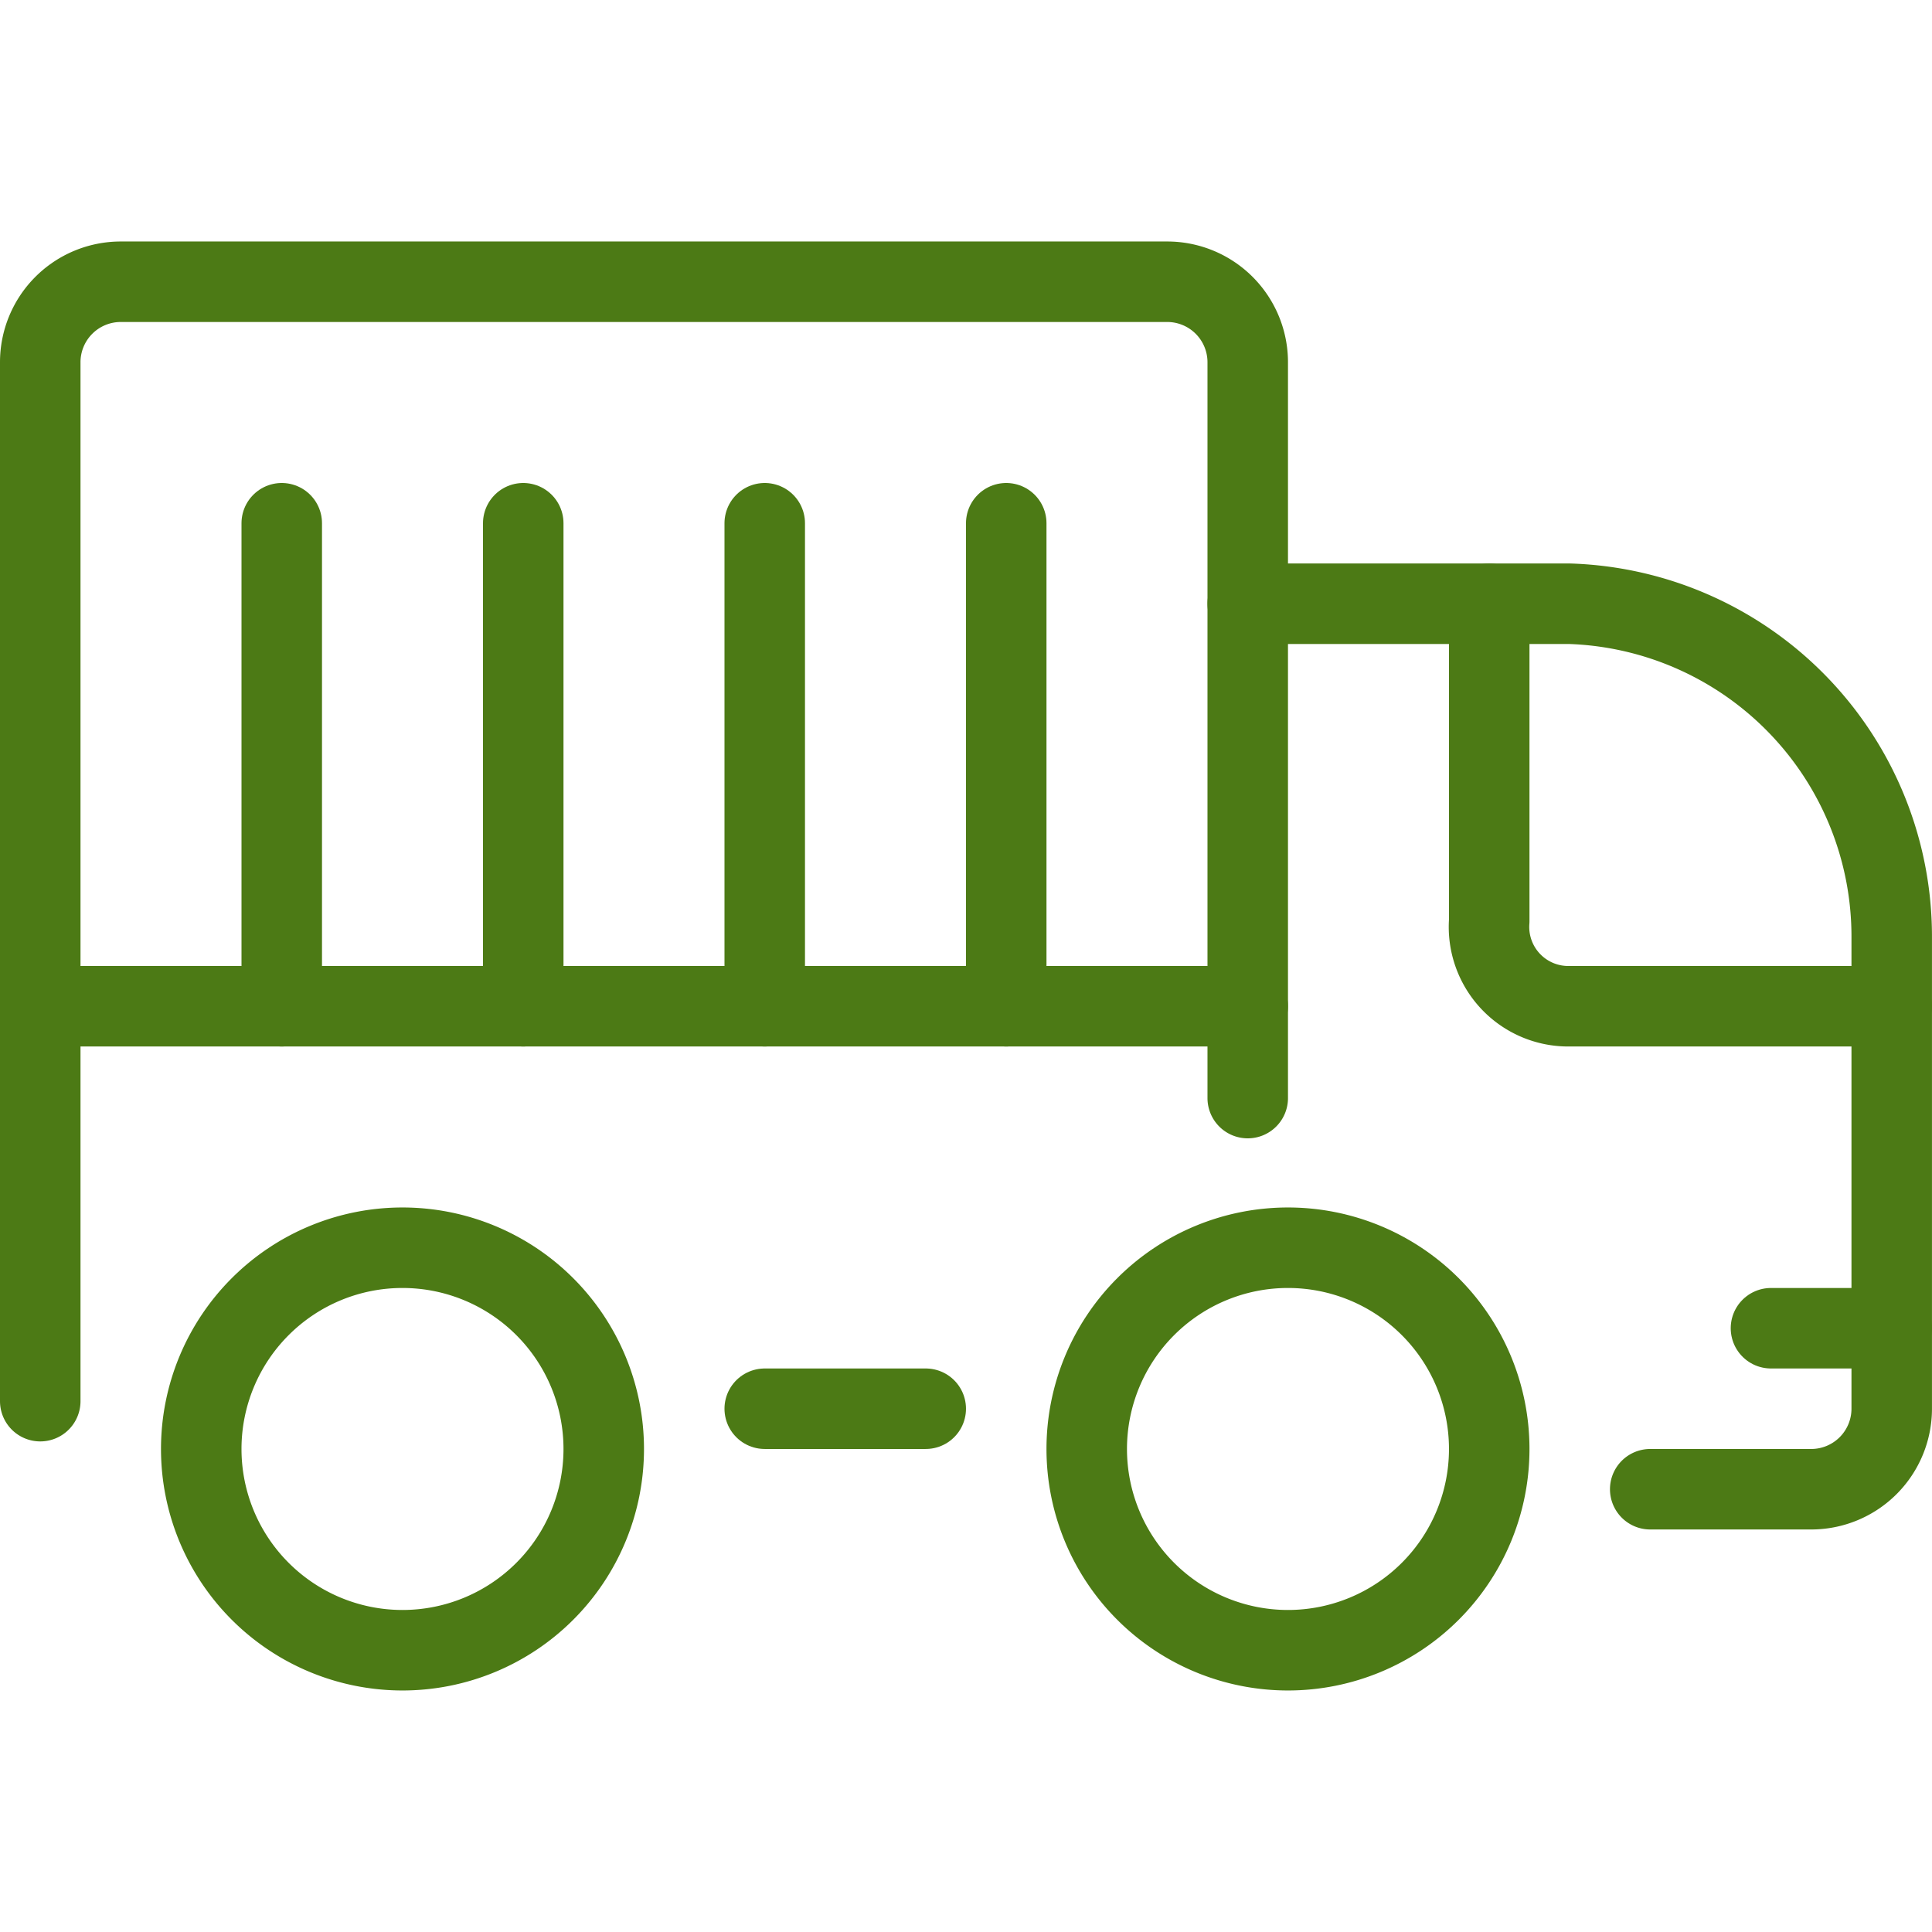 <svg viewBox="0 0 500 500" xmlns="http://www.w3.org/2000/svg"><g transform="matrix(20.833,0,0,20.833,0,0)"><path d="M12.5 6.5L12.5 12.5" fill="none" stroke="#4c7a15" stroke-linecap="round" stroke-linejoin="round"></path><path d="M9.5 6.5L9.5 12.5" fill="none" stroke="#4c7a15" stroke-linecap="round" stroke-linejoin="round"></path><path d="M6.5 6.5L6.5 12.5" fill="none" stroke="#4c7a15" stroke-linecap="round" stroke-linejoin="round"></path><path d="M3.5 6.5L3.5 12.5" fill="none" stroke="#4c7a15" stroke-linecap="round" stroke-linejoin="round"></path><path d="M13.500 18.000 A2.500 2.500 0 1 0 18.500 18.000 A2.500 2.500 0 1 0 13.500 18.000 Z" fill="none" stroke="#4c7a15" stroke-linecap="round" stroke-linejoin="round"></path><path d="M2.500 18.000 A2.500 2.500 0 1 0 7.500 18.000 A2.500 2.500 0 1 0 2.500 18.000 Z" fill="none" stroke="#4c7a15" stroke-linecap="round" stroke-linejoin="round"></path><path d="M15.5,13.641V4.5a1,1,0,0,0-1-1H1.5a1,1,0,0,0-1,1V17.406" fill="none" stroke="#4c7a15" stroke-linecap="round" stroke-linejoin="round"></path><path d="M11.5 17.5L9.5 17.5" fill="none" stroke="#4c7a15" stroke-linecap="round" stroke-linejoin="round"></path><path d="M20.5,18.5h2a1,1,0,0,0,1-1V11.641a4.136,4.136,0,0,0-4-4.141h-4" fill="none" stroke="#4c7a15" stroke-linecap="round" stroke-linejoin="round"></path><path d="M23.5 16.5L22 16.5" fill="none" stroke="#4c7a15" stroke-linecap="round" stroke-linejoin="round"></path><path d="M23.5,12.5h-4a.985.985,0,0,1-1-1.059V7.5" fill="none" stroke="#4c7a15" stroke-linecap="round" stroke-linejoin="round"></path><path d="M15.5 12.5L0.5 12.5" fill="none" stroke="#4c7a15" stroke-linecap="round" stroke-linejoin="round"></path></g></svg>